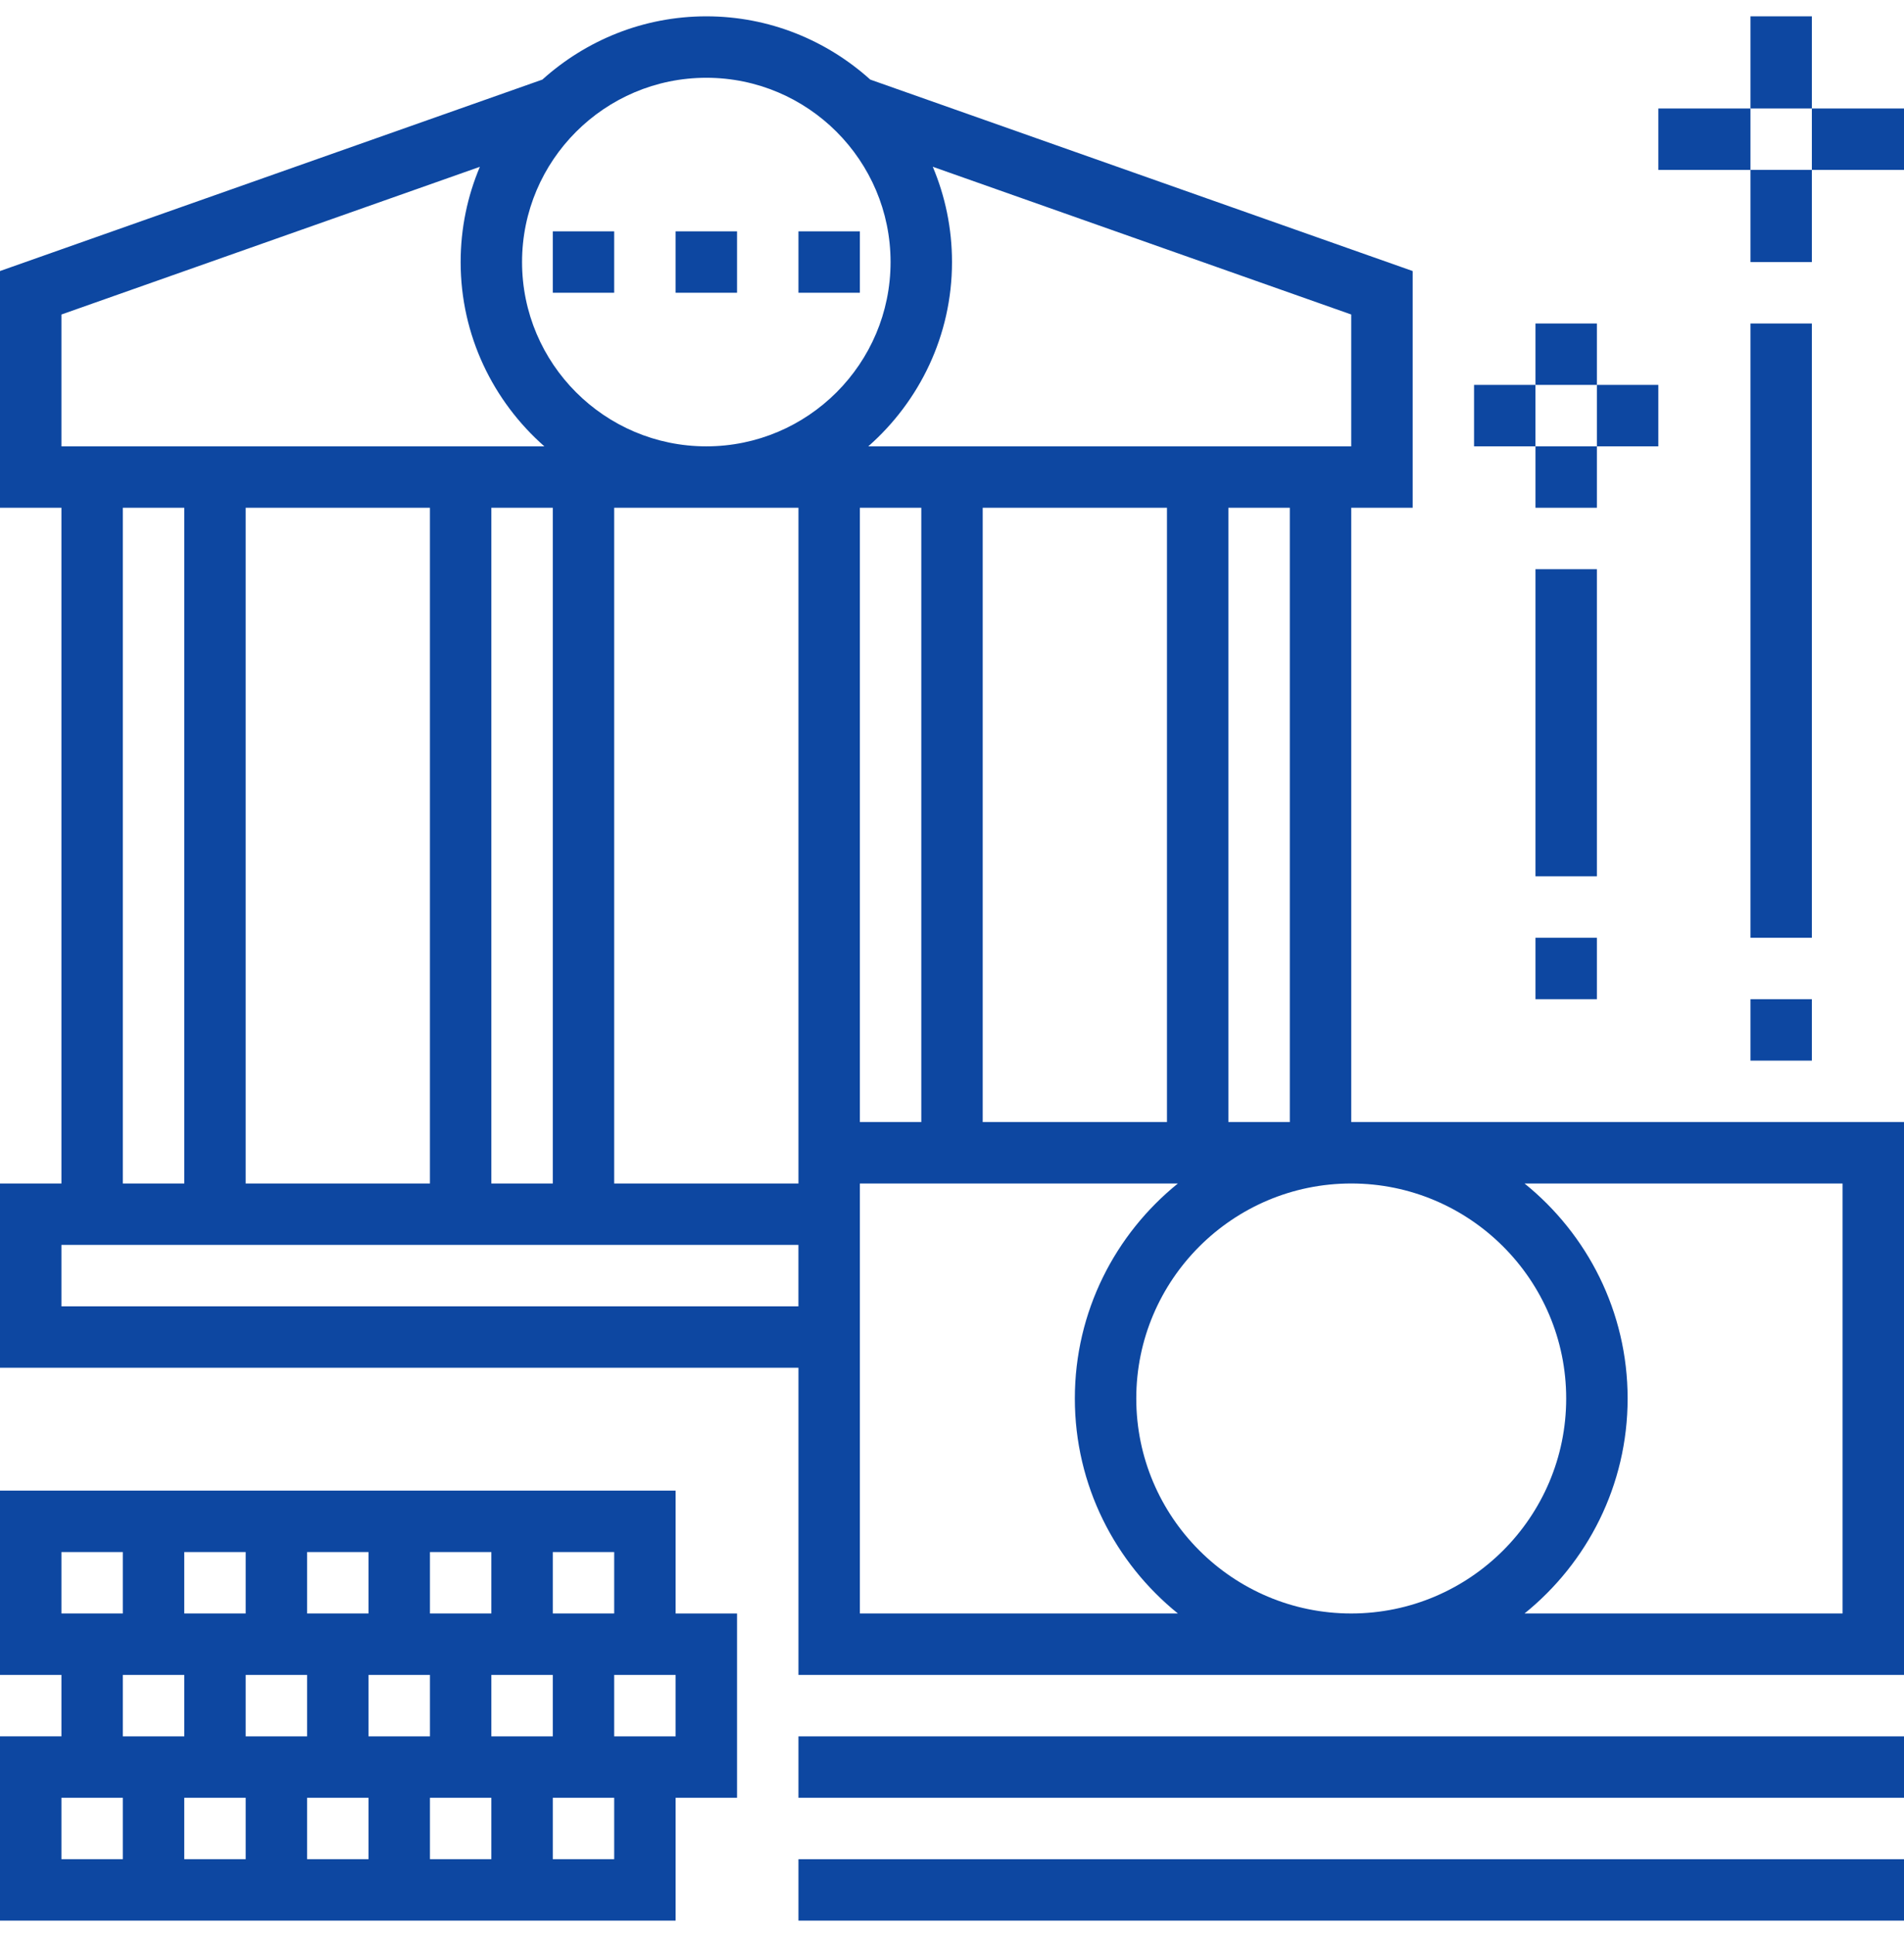 <svg viewBox="0 0 64 65" fill="none" xmlns="http://www.w3.org/2000/svg">
<path d="M45.42 37.71V17.065H47.484V9.109L29.253 2.675C27.789 1.358 25.861 0.549 23.742 0.549C21.623 0.549 19.694 1.358 18.231 2.675L0 9.109V17.065H2.065V39.775H0V45.968H26.839V56.291H64V37.71H45.42V37.71ZM45.42 10.57V15.001H45.419H39.226H33.032H29.186C30.907 13.486 32 11.274 32 8.807C32 7.673 31.77 6.591 31.354 5.605L45.42 10.57ZM43.355 17.065V37.71H41.29V17.065H43.355ZM39.226 17.065V37.71H33.032V17.065H39.226ZM2.065 10.57L16.13 5.606C15.714 6.591 15.484 7.673 15.484 8.807C15.484 11.274 16.577 13.487 18.298 15.001H14.452H8.258H2.065V10.57ZM18.581 17.065V39.775H16.516V17.065H18.581ZM14.451 39.775H8.258V17.065H14.451V39.775ZM6.194 17.065V39.775H4.129V17.065H6.194ZM26.838 43.904H2.065V41.839H8.258H14.451H20.645H26.838V43.904V43.904ZM20.645 39.775V17.065H26.839V37.71V39.775H20.645V39.775ZM23.742 15.001C20.326 15.001 17.548 12.223 17.548 8.807C17.548 5.391 20.326 2.614 23.742 2.614C27.158 2.614 29.935 5.391 29.935 8.807C29.935 12.223 27.158 15.001 23.742 15.001ZM28.903 17.065H30.968V37.71H28.903V17.065ZM28.903 54.226V45.968V39.775H33.032H39.226H39.593C37.483 41.479 36.129 44.083 36.129 47.001C36.129 49.918 37.483 52.522 39.593 54.226H28.903ZM45.419 54.226C41.435 54.226 38.194 50.985 38.194 47.001C38.194 43.016 41.435 39.775 45.419 39.775C49.404 39.775 52.645 43.016 52.645 47.001C52.645 50.985 49.404 54.226 45.419 54.226ZM61.935 54.226H51.245C53.355 52.522 54.71 49.918 54.71 47.001C54.71 44.083 53.355 41.479 51.245 39.775H61.935V54.226Z" fill="#0D47A1"/>
<path d="M64 62.485H26.839V64.549H64V62.485Z" fill="#0D47A1"/>
<path d="M64 58.356H26.839V60.42H64V58.356Z" fill="#0D47A1"/>
<path d="M24.774 7.775H22.71V9.839H24.774V7.775Z" fill="#0D47A1"/>
<path d="M28.903 7.775H26.839V9.839H28.903V7.775Z" fill="#0D47A1"/>
<path d="M20.645 7.775H18.581V9.839H20.645V7.775Z" fill="#0D47A1"/>
<path d="M22.71 50.097H0V56.291H2.065V58.355H0V64.549H22.71V60.42H24.774V54.227H22.71V50.097ZM18.581 52.162H20.645V54.226H18.581V52.162ZM14.452 52.162H16.516V54.226H14.452V52.162ZM18.581 56.291V58.356H16.516V56.291H18.581ZM10.323 52.162H12.387V54.226H10.323V52.162ZM6.193 52.162H8.258V54.226H6.193V52.162V52.162ZM2.065 52.162H4.129V54.226H2.065V52.162ZM4.129 62.484H2.065V60.42H4.129V62.484ZM4.129 56.291H6.194V58.356H4.129V56.291V56.291ZM8.258 62.484H6.193V60.42H8.258V62.484ZM8.258 56.291H10.323V58.356H8.258V56.291ZM12.387 62.484H10.323V60.42H12.387V62.484ZM12.387 56.291H14.452V58.356H12.387V56.291ZM16.516 62.484H14.452V60.42H16.516V62.484ZM20.645 62.484H18.581V60.42H20.645V62.484ZM22.71 58.356H20.645V56.291H22.71V58.356Z" fill="#0D47A1"/>
<path d="M53.677 10.872H51.613V12.936H53.677V10.872Z" fill="#0D47A1"/>
<path d="M55.742 12.936H53.677V15.001H55.742V12.936Z" fill="#0D47A1"/>
<path d="M53.677 15.001H51.613V17.065H53.677V15.001Z" fill="#0D47A1"/>
<path d="M51.612 12.936H49.548V15.001H51.612V12.936Z" fill="#0D47A1"/>
<path d="M60.903 5.71H58.839V8.807H60.903V5.71H64V3.646H60.903V0.549H58.839V3.646H60.903V5.71Z" fill="#0D47A1"/>
<path d="M58.839 3.646H55.742V5.711H58.839V3.646Z" fill="#0D47A1"/>
<path d="M60.903 10.872H58.839V31.517H60.903V10.872Z" fill="#0D47A1"/>
<path d="M60.903 33.581H58.839V35.646H60.903V33.581Z" fill="#0D47A1"/>
<path d="M53.677 19.13H51.613V29.452H53.677V19.13Z" fill="#0D47A1"/>
<path d="M53.677 31.517H51.613V33.581H53.677V31.517Z" fill="#0D47A1"/>
</svg>
